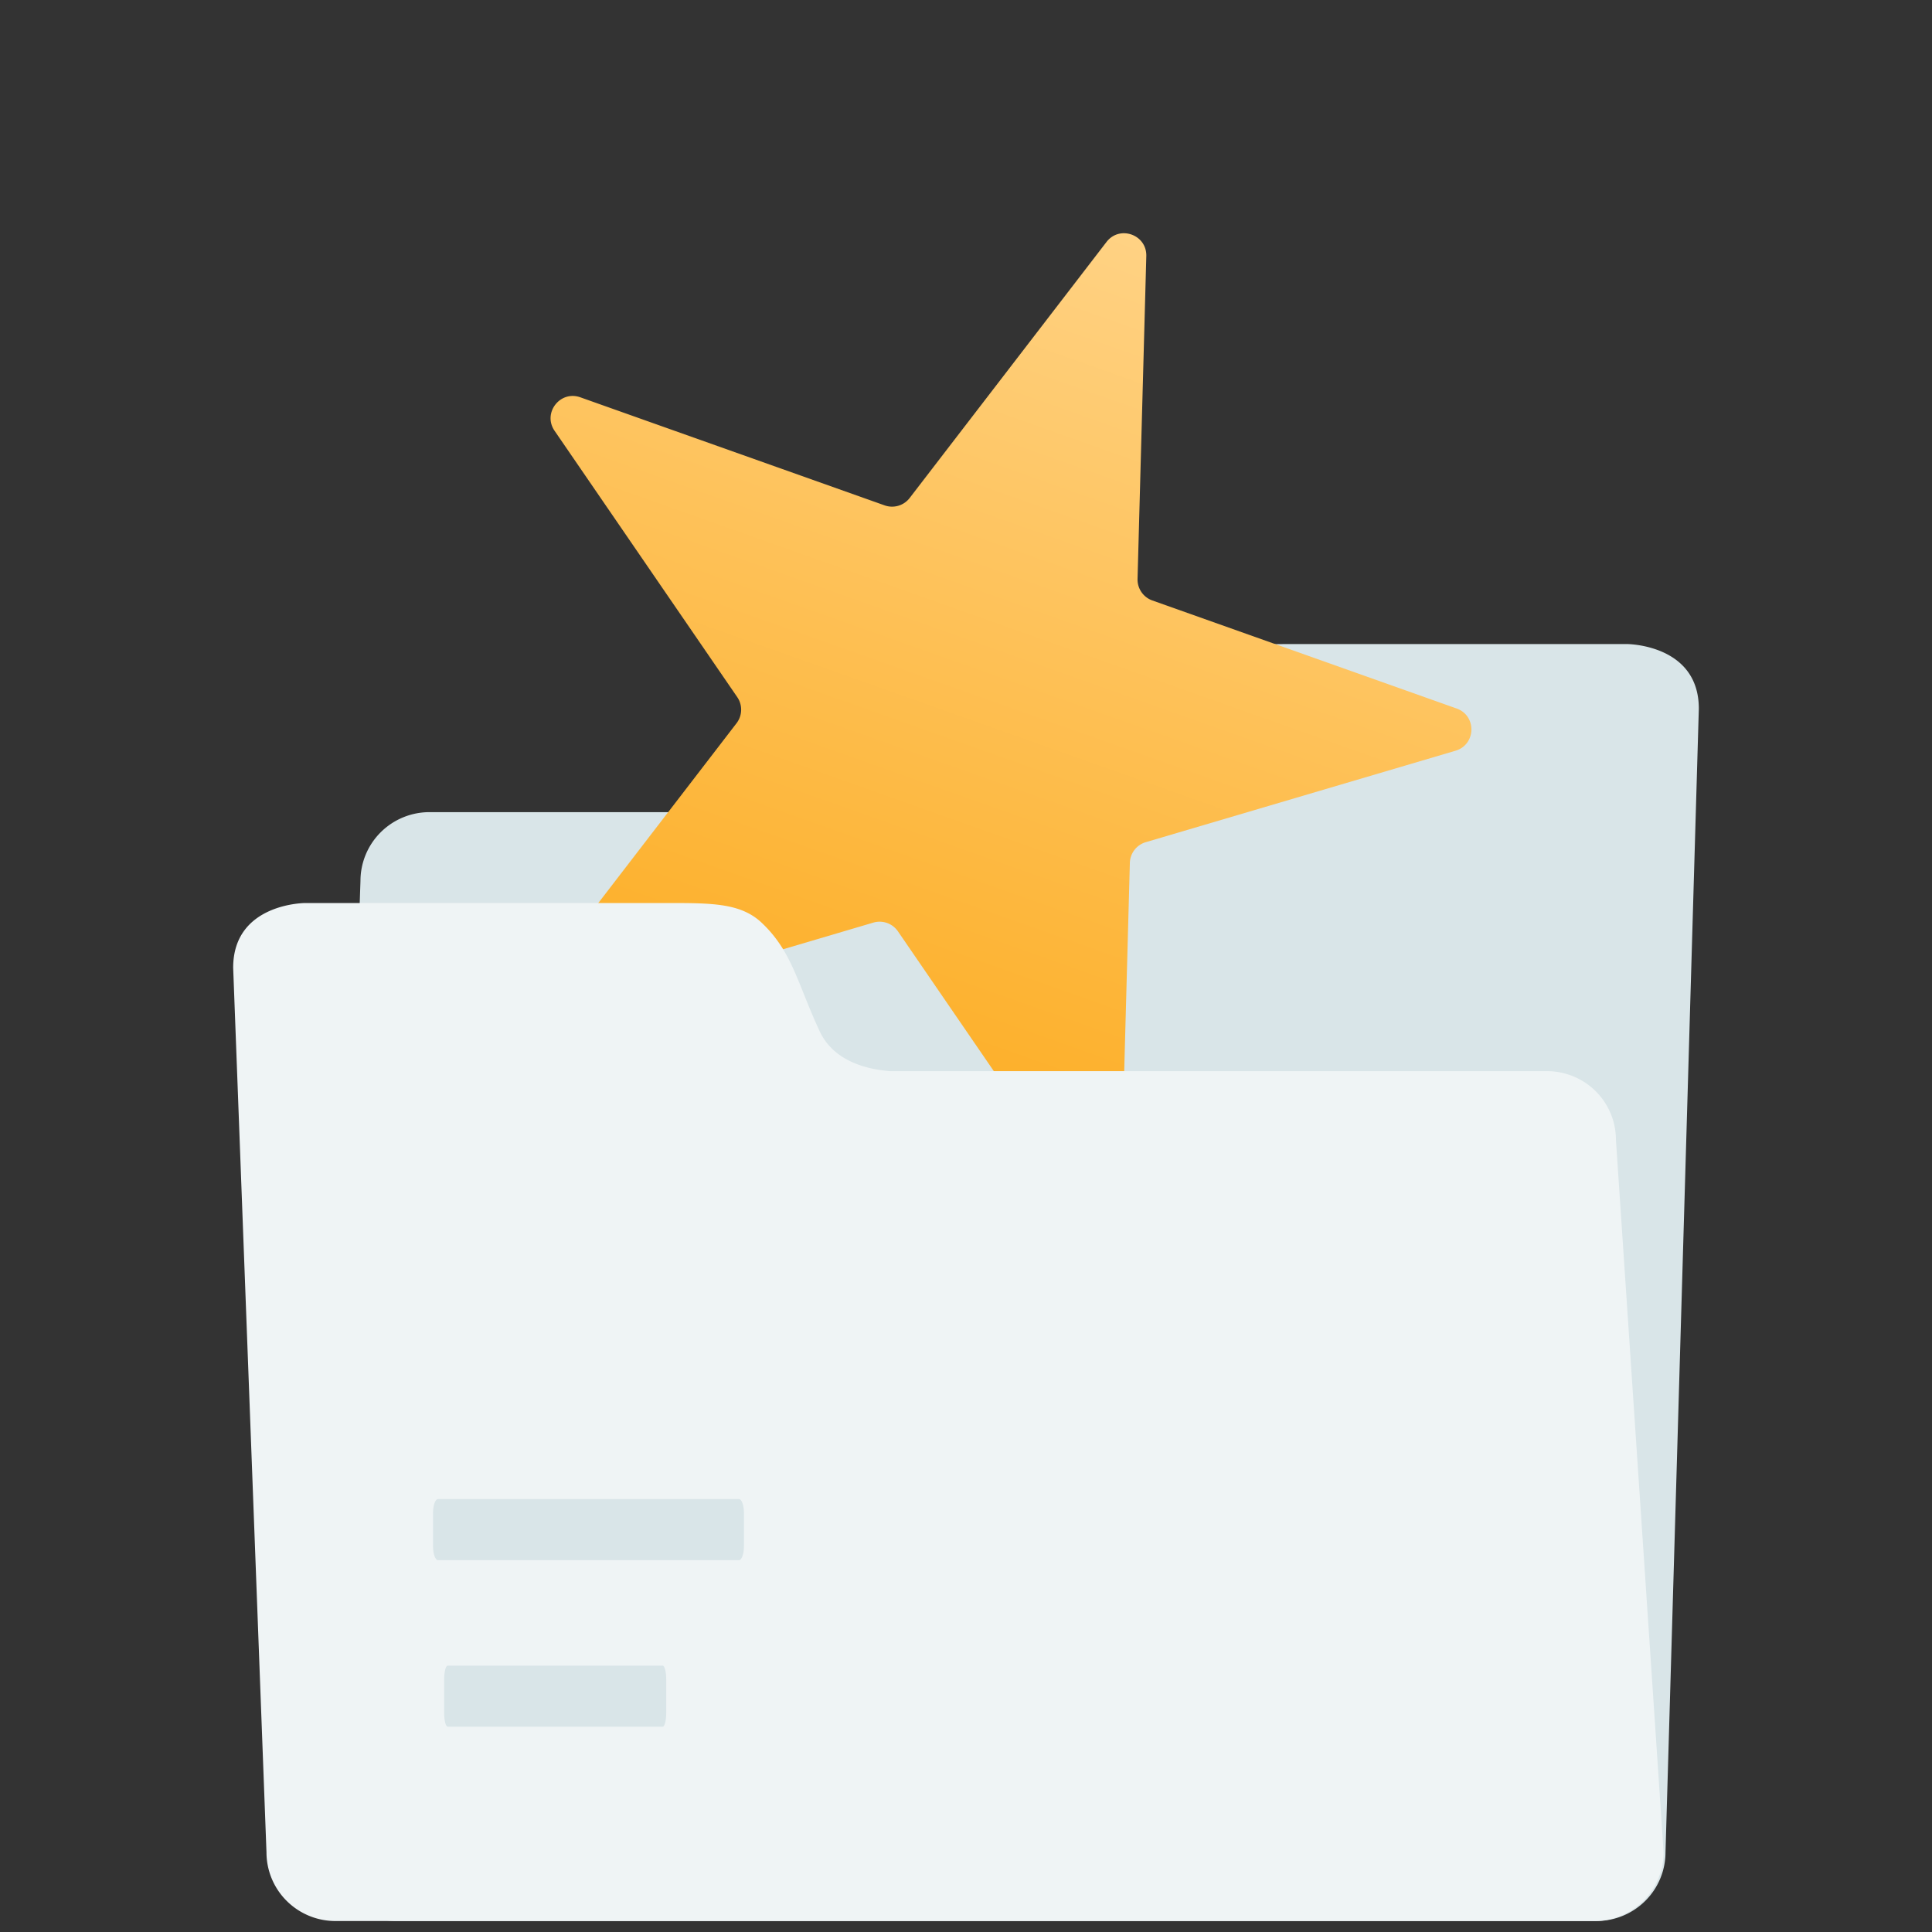 <svg width="174" height="174" fill="none" xmlns="http://www.w3.org/2000/svg"><rect width="100%" height="100%" fill="#333333" stroke="none"/><path d="M146.51 58.004h-29.485c-4.097 0-6.721-.014-8.62 1.78-2.759 2.605-3.223 5.49-5.222 9.773-1.265 2.71-4.27 3.426-6.306 3.586H38.681c-1.649 0-3.23.653-4.395 1.814a6.184 6.184 0 00-1.821 4.38l-3 87.479a6.173 6.173 0 001.82 4.379 6.233 6.233 0 004.396 1.814h108.104a6.226 6.226 0 004.394-1.814 6.181 6.181 0 001.82-4.379L153 63.829c.006-5.825-6.49-5.825-6.49-5.825z" fill="#D9E5E8"/><path d="M99.654 21.792c1.181-1.536 3.637-.664 3.585 1.273l-.789 29.073a2.001 2.001 0 001.33 1.94l27.407 9.732c1.826.648 1.755 3.254-.103 3.803l-27.894 8.235a2 2 0 00-1.433 1.864l-.788 29.074c-.053 1.936-2.553 2.674-3.649 1.077L80.87 83.879a2 2 0 00-2.216-.787L50.76 91.329c-1.858.548-3.333-1.601-2.152-3.137l17.727-23.058a2 2 0 00.064-2.35L49.946 38.798c-1.096-1.598.493-3.664 2.319-3.016l27.407 9.733a2 2 0 002.255-.666l17.727-23.058z" fill="url(#paint0_linear_2271_1684)"/><path d="M139.321 96.468H80.13c-2.038-.161-5.042-.877-6.306-3.586-2-4.283-2.463-7.171-5.223-9.774-1.898-1.793-4.522-1.78-8.62-1.78H27.497S21 81.329 21 87.157l3 79.663a6.173 6.173 0 001.82 4.379 6.219 6.219 0 004.395 1.813h113.398a6.227 6.227 0 004.394-1.813 6.185 6.185 0 001.82-4.379l-4.292-64.155a6.184 6.184 0 00-3.836-5.724 6.23 6.23 0 00-2.378-.472z" fill="#EFF4F5"/><path d="M66.554 135.009H39.447c-.247 0-.447.561-.447 1.253v2.994c0 .692.2 1.253.447 1.253h27.107c.247 0 .447-.561.447-1.253v-2.994c0-.692-.2-1.253-.447-1.253zm-6.87 15.001H40.32c-.176 0-.319.561-.319 1.253v2.994c0 .692.143 1.253.32 1.253h19.362c.176 0 .319-.561.319-1.253v-2.994c0-.692-.143-1.253-.32-1.253z" fill="#D9E5E8"/><defs><linearGradient id="paint0_linear_2271_1684" x1="103.405" y1="16.912" x2="69.604" y2="112.095" gradientUnits="userSpaceOnUse"><stop stop-color="#FFD489"/><stop offset="1" stop-color="#FCA713"/></linearGradient></defs></svg>